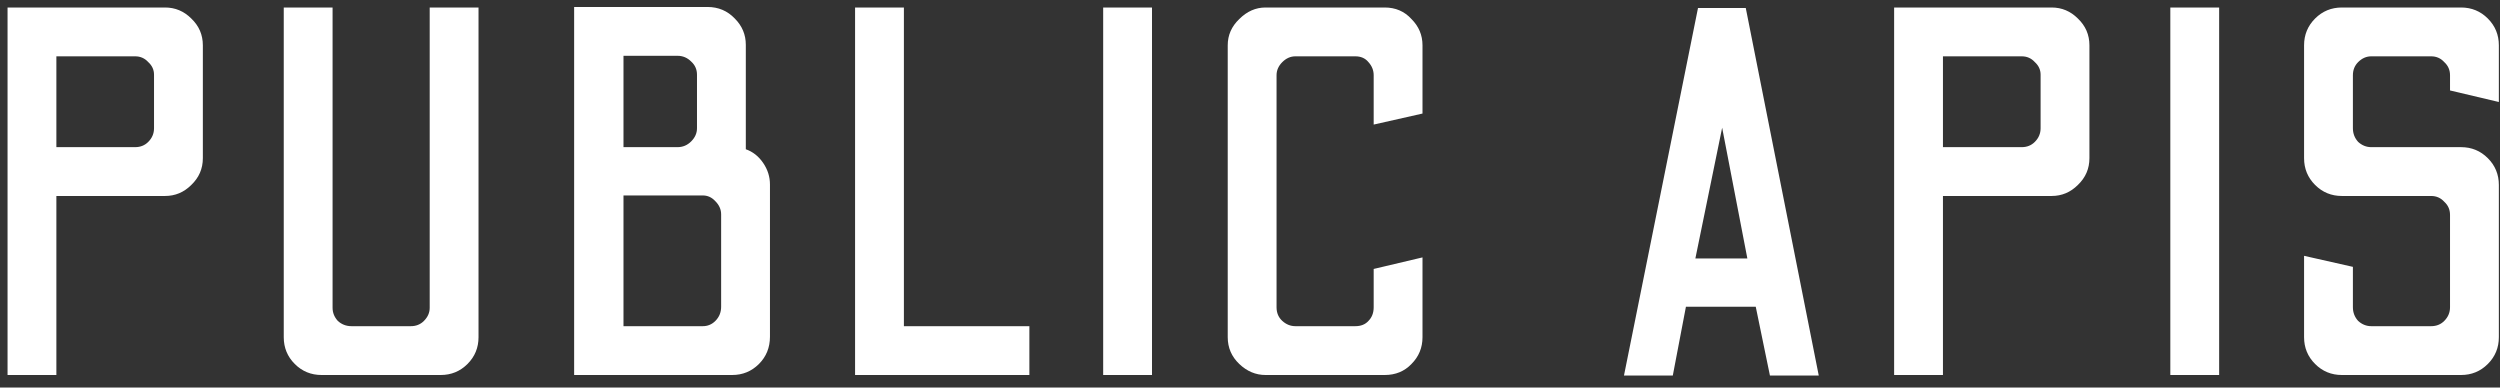 <svg width="200" height="31" viewBox="0 0 200 31" fill="none" xmlns="http://www.w3.org/2000/svg">
<rect x="0" y="0" width="200" height="31" fill="#333333" stroke="none"/>
<path d="M0.604 30V0.6H13.204C14.016 0.6 14.716 0.894 15.304 1.482C15.92 2.07 16.228 2.784 16.228 3.624V12.654C16.228 13.494 15.92 14.208 15.304 14.796C14.716 15.384 14.016 15.678 13.204 15.678H4.51V30H0.604ZM4.51 11.772H10.81C11.23 11.772 11.58 11.632 11.86 11.352C12.168 11.044 12.322 10.68 12.322 10.26V5.976C12.322 5.584 12.168 5.248 11.86 4.968C11.58 4.66 11.23 4.506 10.81 4.506H4.51V11.772ZM25.724 30C24.884 30 24.17 29.706 23.582 29.118C22.994 28.53 22.7 27.816 22.7 26.976V0.6H26.606V24.624C26.606 25.016 26.746 25.366 27.026 25.674C27.334 25.954 27.698 26.094 28.118 26.094H32.864C33.284 26.094 33.634 25.954 33.914 25.674C34.222 25.366 34.376 25.016 34.376 24.624V0.6H38.282V26.976C38.282 27.816 37.988 28.53 37.4 29.118C36.812 29.706 36.098 30 35.258 30H25.724ZM45.931 30V0.558H56.599C57.467 0.558 58.195 0.866 58.783 1.482C59.371 2.07 59.665 2.77 59.665 3.582V11.94C60.225 12.136 60.687 12.5 61.051 13.032C61.415 13.564 61.597 14.138 61.597 14.754V26.934C61.597 27.802 61.303 28.53 60.715 29.118C60.127 29.706 59.413 30 58.573 30H45.931ZM49.879 11.772H54.205C54.625 11.772 54.989 11.618 55.297 11.31C55.605 11.002 55.759 10.652 55.759 10.26V5.976C55.759 5.556 55.605 5.206 55.297 4.926C54.989 4.618 54.625 4.464 54.205 4.464H49.879V11.772ZM49.879 26.094H56.221C56.613 26.094 56.949 25.954 57.229 25.674C57.537 25.366 57.691 24.988 57.691 24.54V17.148C57.691 16.756 57.537 16.406 57.229 16.098C56.949 15.79 56.613 15.636 56.221 15.636H49.879V26.094ZM68.406 30V0.6H72.312V26.094H82.35V30H68.406ZM88.254 30V0.6H92.16V30H88.254ZM101.242 30C100.458 30 99.758 29.706 99.142 29.118C98.526 28.53 98.218 27.816 98.218 26.976V3.624C98.218 2.812 98.526 2.112 99.142 1.524C99.758 0.908 100.458 0.6 101.242 0.6H110.776C111.644 0.6 112.358 0.908 112.918 1.524C113.506 2.112 113.8 2.812 113.8 3.624V9.084L109.894 9.966V6.018C109.894 5.626 109.754 5.276 109.474 4.968C109.222 4.66 108.872 4.506 108.424 4.506H103.636C103.244 4.506 102.894 4.66 102.586 4.968C102.278 5.276 102.124 5.626 102.124 6.018V24.582C102.124 25.03 102.278 25.394 102.586 25.674C102.894 25.954 103.244 26.094 103.636 26.094H108.424C108.872 26.094 109.222 25.954 109.474 25.674C109.754 25.394 109.894 25.03 109.894 24.582V21.516L113.8 20.592V26.976C113.8 27.816 113.506 28.53 112.918 29.118C112.358 29.706 111.644 30 110.776 30H101.242ZM129.918 30.042L135.84 0.642H139.662L145.5 30.042H141.594L140.46 24.54H134.874L133.824 30.042H129.918ZM135.63 20.676H139.788L137.772 10.218L135.63 20.676ZM151.53 30V0.6H164.13C164.942 0.6 165.642 0.894 166.23 1.482C166.846 2.07 167.154 2.784 167.154 3.624V12.654C167.154 13.494 166.846 14.208 166.23 14.796C165.642 15.384 164.942 15.678 164.13 15.678H155.436V30H151.53ZM155.436 11.772H161.736C162.156 11.772 162.506 11.632 162.786 11.352C163.094 11.044 163.248 10.68 163.248 10.26V5.976C163.248 5.584 163.094 5.248 162.786 4.968C162.506 4.66 162.156 4.506 161.736 4.506H155.436V11.772ZM173.626 30V0.6H177.532V30H173.626ZM187.35 30C186.51 30 185.796 29.706 185.208 29.118C184.62 28.53 184.326 27.816 184.326 26.976V20.466L188.232 21.348V24.582C188.232 25.002 188.372 25.366 188.652 25.674C188.96 25.954 189.31 26.094 189.702 26.094H194.49C194.91 26.094 195.26 25.954 195.54 25.674C195.848 25.366 196.002 25.002 196.002 24.582V17.19C196.002 16.77 195.848 16.42 195.54 16.14C195.26 15.832 194.91 15.678 194.49 15.678H187.35C186.51 15.678 185.796 15.384 185.208 14.796C184.62 14.208 184.326 13.494 184.326 12.654V3.624C184.326 2.784 184.62 2.07 185.208 1.482C185.796 0.894 186.51 0.6 187.35 0.6H196.884C197.724 0.6 198.438 0.894 199.026 1.482C199.614 2.07 199.908 2.784 199.908 3.624V8.16L196.002 7.236V6.018C196.002 5.598 195.848 5.248 195.54 4.968C195.26 4.66 194.91 4.506 194.49 4.506H189.702C189.31 4.506 188.96 4.66 188.652 4.968C188.372 5.248 188.232 5.598 188.232 6.018V10.26C188.232 10.68 188.372 11.044 188.652 11.352C188.96 11.632 189.31 11.772 189.702 11.772H196.884C197.724 11.772 198.438 12.066 199.026 12.654C199.614 13.242 199.908 13.956 199.908 14.796V26.976C199.908 27.816 199.614 28.53 199.026 29.118C198.438 29.706 197.724 30 196.884 30H187.35Z" fill="white"/>
</svg>

